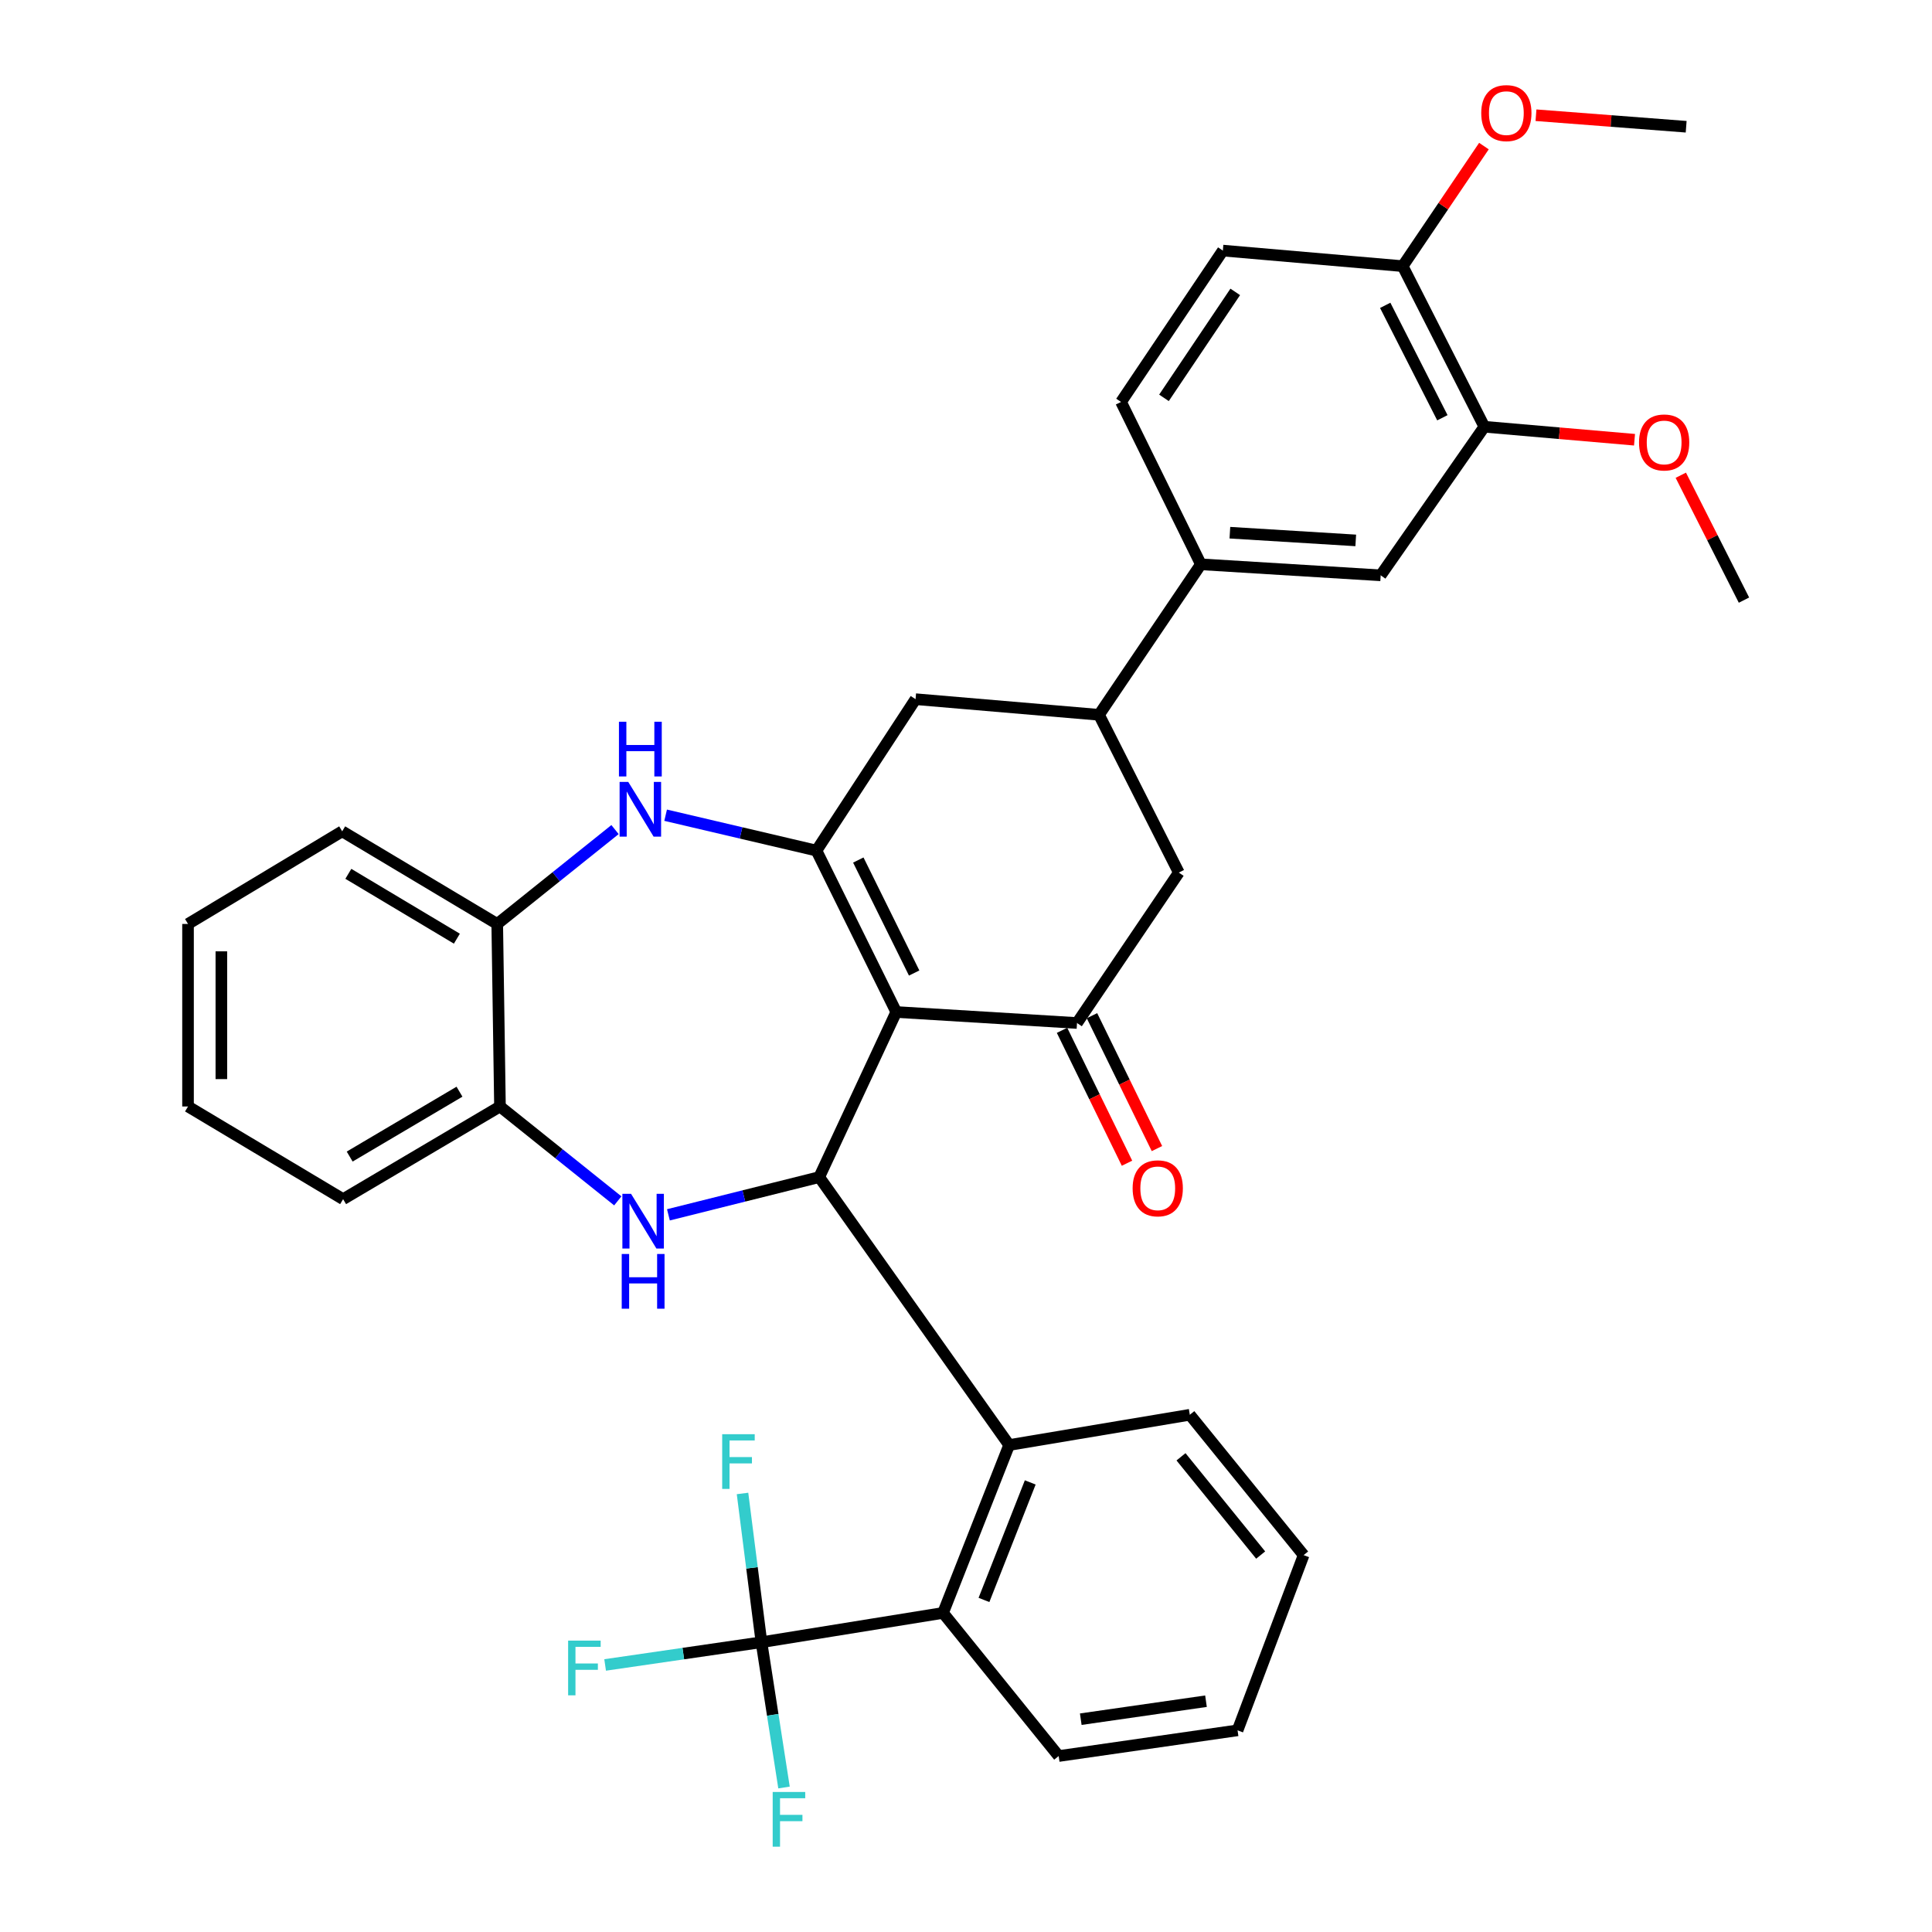 <?xml version='1.0' encoding='iso-8859-1'?>
<svg version='1.1' baseProfile='full'
              xmlns='http://www.w3.org/2000/svg'
                      xmlns:rdkit='http://www.rdkit.org/xml'
                      xmlns:xlink='http://www.w3.org/1999/xlink'
                  xml:space='preserve'
width='1000px' height='1000px' viewBox='0 0 1000 1000'>
<!-- END OF HEADER -->
<rect style='opacity:1.0;fill:#FFFFFF;stroke:none' width='1000' height='1000' x='0' y='0'> </rect>
<path class='bond-0' d='M 463.895,523.814 L 422.595,440.265' style='fill:none;fill-rule:evenodd;stroke:#000000;stroke-width:6px;stroke-linecap:butt;stroke-linejoin:miter;stroke-opacity:1' />
<path class='bond-0' d='M 473.166,503.636 L 444.256,445.152' style='fill:none;fill-rule:evenodd;stroke:#000000;stroke-width:6px;stroke-linecap:butt;stroke-linejoin:miter;stroke-opacity:1' />
<path class='bond-1' d='M 463.895,523.814 L 424.033,609.27' style='fill:none;fill-rule:evenodd;stroke:#000000;stroke-width:6px;stroke-linecap:butt;stroke-linejoin:miter;stroke-opacity:1' />
<path class='bond-3' d='M 463.895,523.814 L 557.46,529.507' style='fill:none;fill-rule:evenodd;stroke:#000000;stroke-width:6px;stroke-linecap:butt;stroke-linejoin:miter;stroke-opacity:1' />
<path class='bond-4' d='M 422.595,440.265 L 383.56,431.108' style='fill:none;fill-rule:evenodd;stroke:#000000;stroke-width:6px;stroke-linecap:butt;stroke-linejoin:miter;stroke-opacity:1' />
<path class='bond-4' d='M 383.56,431.108 L 344.526,421.95' style='fill:none;fill-rule:evenodd;stroke:#0000FF;stroke-width:6px;stroke-linecap:butt;stroke-linejoin:miter;stroke-opacity:1' />
<path class='bond-10' d='M 422.595,440.265 L 473.892,361.892' style='fill:none;fill-rule:evenodd;stroke:#000000;stroke-width:6px;stroke-linecap:butt;stroke-linejoin:miter;stroke-opacity:1' />
<path class='bond-2' d='M 424.033,609.27 L 385.002,619.034' style='fill:none;fill-rule:evenodd;stroke:#000000;stroke-width:6px;stroke-linecap:butt;stroke-linejoin:miter;stroke-opacity:1' />
<path class='bond-2' d='M 385.002,619.034 L 345.972,628.797' style='fill:none;fill-rule:evenodd;stroke:#0000FF;stroke-width:6px;stroke-linecap:butt;stroke-linejoin:miter;stroke-opacity:1' />
<path class='bond-6' d='M 424.033,609.27 L 522.332,747.94' style='fill:none;fill-rule:evenodd;stroke:#000000;stroke-width:6px;stroke-linecap:butt;stroke-linejoin:miter;stroke-opacity:1' />
<path class='bond-9' d='M 319.769,621.567 L 289.277,597.141' style='fill:none;fill-rule:evenodd;stroke:#0000FF;stroke-width:6px;stroke-linecap:butt;stroke-linejoin:miter;stroke-opacity:1' />
<path class='bond-9' d='M 289.277,597.141 L 258.785,572.714' style='fill:none;fill-rule:evenodd;stroke:#000000;stroke-width:6px;stroke-linecap:butt;stroke-linejoin:miter;stroke-opacity:1' />
<path class='bond-12' d='M 557.46,529.507 L 610.156,451.651' style='fill:none;fill-rule:evenodd;stroke:#000000;stroke-width:6px;stroke-linecap:butt;stroke-linejoin:miter;stroke-opacity:1' />
<path class='bond-16' d='M 549.71,533.295 L 566.523,567.688' style='fill:none;fill-rule:evenodd;stroke:#000000;stroke-width:6px;stroke-linecap:butt;stroke-linejoin:miter;stroke-opacity:1' />
<path class='bond-16' d='M 566.523,567.688 L 583.336,602.082' style='fill:none;fill-rule:evenodd;stroke:#FF0000;stroke-width:6px;stroke-linecap:butt;stroke-linejoin:miter;stroke-opacity:1' />
<path class='bond-16' d='M 565.209,525.719 L 582.022,560.112' style='fill:none;fill-rule:evenodd;stroke:#000000;stroke-width:6px;stroke-linecap:butt;stroke-linejoin:miter;stroke-opacity:1' />
<path class='bond-16' d='M 582.022,560.112 L 598.835,594.505' style='fill:none;fill-rule:evenodd;stroke:#FF0000;stroke-width:6px;stroke-linecap:butt;stroke-linejoin:miter;stroke-opacity:1' />
<path class='bond-11' d='M 318.332,429.389 L 287.849,453.814' style='fill:none;fill-rule:evenodd;stroke:#0000FF;stroke-width:6px;stroke-linecap:butt;stroke-linejoin:miter;stroke-opacity:1' />
<path class='bond-11' d='M 287.849,453.814 L 257.366,478.239' style='fill:none;fill-rule:evenodd;stroke:#000000;stroke-width:6px;stroke-linecap:butt;stroke-linejoin:miter;stroke-opacity:1' />
<path class='bond-5' d='M 394.129,850.016 L 488.115,834.843' style='fill:none;fill-rule:evenodd;stroke:#000000;stroke-width:6px;stroke-linecap:butt;stroke-linejoin:miter;stroke-opacity:1' />
<path class='bond-19' d='M 394.129,850.016 L 389.228,811.516' style='fill:none;fill-rule:evenodd;stroke:#000000;stroke-width:6px;stroke-linecap:butt;stroke-linejoin:miter;stroke-opacity:1' />
<path class='bond-19' d='M 389.228,811.516 L 384.327,773.016' style='fill:none;fill-rule:evenodd;stroke:#33CCCC;stroke-width:6px;stroke-linecap:butt;stroke-linejoin:miter;stroke-opacity:1' />
<path class='bond-20' d='M 394.129,850.016 L 353.672,855.897' style='fill:none;fill-rule:evenodd;stroke:#000000;stroke-width:6px;stroke-linecap:butt;stroke-linejoin:miter;stroke-opacity:1' />
<path class='bond-20' d='M 353.672,855.897 L 313.216,861.778' style='fill:none;fill-rule:evenodd;stroke:#33CCCC;stroke-width:6px;stroke-linecap:butt;stroke-linejoin:miter;stroke-opacity:1' />
<path class='bond-21' d='M 394.129,850.016 L 399.966,887.61' style='fill:none;fill-rule:evenodd;stroke:#000000;stroke-width:6px;stroke-linecap:butt;stroke-linejoin:miter;stroke-opacity:1' />
<path class='bond-21' d='M 399.966,887.61 L 405.803,925.204' style='fill:none;fill-rule:evenodd;stroke:#33CCCC;stroke-width:6px;stroke-linecap:butt;stroke-linejoin:miter;stroke-opacity:1' />
<path class='bond-7' d='M 522.332,747.94 L 488.115,834.843' style='fill:none;fill-rule:evenodd;stroke:#000000;stroke-width:6px;stroke-linecap:butt;stroke-linejoin:miter;stroke-opacity:1' />
<path class='bond-7' d='M 533.252,767.296 L 509.3,828.128' style='fill:none;fill-rule:evenodd;stroke:#000000;stroke-width:6px;stroke-linecap:butt;stroke-linejoin:miter;stroke-opacity:1' />
<path class='bond-25' d='M 522.332,747.94 L 615.849,732.279' style='fill:none;fill-rule:evenodd;stroke:#000000;stroke-width:6px;stroke-linecap:butt;stroke-linejoin:miter;stroke-opacity:1' />
<path class='bond-26' d='M 488.115,834.843 L 547.971,908.923' style='fill:none;fill-rule:evenodd;stroke:#000000;stroke-width:6px;stroke-linecap:butt;stroke-linejoin:miter;stroke-opacity:1' />
<path class='bond-8' d='M 568.846,369.981 L 610.156,451.651' style='fill:none;fill-rule:evenodd;stroke:#000000;stroke-width:6px;stroke-linecap:butt;stroke-linejoin:miter;stroke-opacity:1' />
<path class='bond-13' d='M 568.846,369.981 L 621.571,292.087' style='fill:none;fill-rule:evenodd;stroke:#000000;stroke-width:6px;stroke-linecap:butt;stroke-linejoin:miter;stroke-opacity:1' />
<path class='bond-35' d='M 568.846,369.981 L 473.892,361.892' style='fill:none;fill-rule:evenodd;stroke:#000000;stroke-width:6px;stroke-linecap:butt;stroke-linejoin:miter;stroke-opacity:1' />
<path class='bond-27' d='M 258.785,572.714 L 177.593,620.685' style='fill:none;fill-rule:evenodd;stroke:#000000;stroke-width:6px;stroke-linecap:butt;stroke-linejoin:miter;stroke-opacity:1' />
<path class='bond-27' d='M 237.83,565.057 L 180.996,598.636' style='fill:none;fill-rule:evenodd;stroke:#000000;stroke-width:6px;stroke-linecap:butt;stroke-linejoin:miter;stroke-opacity:1' />
<path class='bond-36' d='M 258.785,572.714 L 257.366,478.239' style='fill:none;fill-rule:evenodd;stroke:#000000;stroke-width:6px;stroke-linecap:butt;stroke-linejoin:miter;stroke-opacity:1' />
<path class='bond-28' d='M 257.366,478.239 L 177.114,430.287' style='fill:none;fill-rule:evenodd;stroke:#000000;stroke-width:6px;stroke-linecap:butt;stroke-linejoin:miter;stroke-opacity:1' />
<path class='bond-28' d='M 236.479,485.856 L 180.303,452.29' style='fill:none;fill-rule:evenodd;stroke:#000000;stroke-width:6px;stroke-linecap:butt;stroke-linejoin:miter;stroke-opacity:1' />
<path class='bond-14' d='M 621.571,292.087 L 714.637,297.79' style='fill:none;fill-rule:evenodd;stroke:#000000;stroke-width:6px;stroke-linecap:butt;stroke-linejoin:miter;stroke-opacity:1' />
<path class='bond-14' d='M 636.586,275.722 L 701.733,279.714' style='fill:none;fill-rule:evenodd;stroke:#000000;stroke-width:6px;stroke-linecap:butt;stroke-linejoin:miter;stroke-opacity:1' />
<path class='bond-18' d='M 621.571,292.087 L 580.252,208.049' style='fill:none;fill-rule:evenodd;stroke:#000000;stroke-width:6px;stroke-linecap:butt;stroke-linejoin:miter;stroke-opacity:1' />
<path class='bond-15' d='M 714.637,297.79 L 768.292,220.883' style='fill:none;fill-rule:evenodd;stroke:#000000;stroke-width:6px;stroke-linecap:butt;stroke-linejoin:miter;stroke-opacity:1' />
<path class='bond-23' d='M 768.292,220.883 L 807.158,224.245' style='fill:none;fill-rule:evenodd;stroke:#000000;stroke-width:6px;stroke-linecap:butt;stroke-linejoin:miter;stroke-opacity:1' />
<path class='bond-23' d='M 807.158,224.245 L 846.023,227.607' style='fill:none;fill-rule:evenodd;stroke:#FF0000;stroke-width:6px;stroke-linecap:butt;stroke-linejoin:miter;stroke-opacity:1' />
<path class='bond-39' d='M 768.292,220.883 L 726.024,137.756' style='fill:none;fill-rule:evenodd;stroke:#000000;stroke-width:6px;stroke-linecap:butt;stroke-linejoin:miter;stroke-opacity:1' />
<path class='bond-39' d='M 746.573,216.233 L 716.986,158.044' style='fill:none;fill-rule:evenodd;stroke:#000000;stroke-width:6px;stroke-linecap:butt;stroke-linejoin:miter;stroke-opacity:1' />
<path class='bond-17' d='M 726.024,137.756 L 632.948,129.705' style='fill:none;fill-rule:evenodd;stroke:#000000;stroke-width:6px;stroke-linecap:butt;stroke-linejoin:miter;stroke-opacity:1' />
<path class='bond-24' d='M 726.024,137.756 L 747.051,106.686' style='fill:none;fill-rule:evenodd;stroke:#000000;stroke-width:6px;stroke-linecap:butt;stroke-linejoin:miter;stroke-opacity:1' />
<path class='bond-24' d='M 747.051,106.686 L 768.079,75.616' style='fill:none;fill-rule:evenodd;stroke:#FF0000;stroke-width:6px;stroke-linecap:butt;stroke-linejoin:miter;stroke-opacity:1' />
<path class='bond-22' d='M 580.252,208.049 L 632.948,129.705' style='fill:none;fill-rule:evenodd;stroke:#000000;stroke-width:6px;stroke-linecap:butt;stroke-linejoin:miter;stroke-opacity:1' />
<path class='bond-22' d='M 602.472,205.926 L 639.359,151.085' style='fill:none;fill-rule:evenodd;stroke:#000000;stroke-width:6px;stroke-linecap:butt;stroke-linejoin:miter;stroke-opacity:1' />
<path class='bond-29' d='M 869.982,245.983 L 886.33,278.303' style='fill:none;fill-rule:evenodd;stroke:#FF0000;stroke-width:6px;stroke-linecap:butt;stroke-linejoin:miter;stroke-opacity:1' />
<path class='bond-29' d='M 886.33,278.303 L 902.678,310.624' style='fill:none;fill-rule:evenodd;stroke:#000000;stroke-width:6px;stroke-linecap:butt;stroke-linejoin:miter;stroke-opacity:1' />
<path class='bond-30' d='M 795.022,59.639 L 833.888,62.621' style='fill:none;fill-rule:evenodd;stroke:#FF0000;stroke-width:6px;stroke-linecap:butt;stroke-linejoin:miter;stroke-opacity:1' />
<path class='bond-30' d='M 833.888,62.621 L 872.754,65.603' style='fill:none;fill-rule:evenodd;stroke:#000000;stroke-width:6px;stroke-linecap:butt;stroke-linejoin:miter;stroke-opacity:1' />
<path class='bond-31' d='M 615.849,732.279 L 674.756,804.93' style='fill:none;fill-rule:evenodd;stroke:#000000;stroke-width:6px;stroke-linecap:butt;stroke-linejoin:miter;stroke-opacity:1' />
<path class='bond-31' d='M 611.284,754.042 L 652.519,804.898' style='fill:none;fill-rule:evenodd;stroke:#000000;stroke-width:6px;stroke-linecap:butt;stroke-linejoin:miter;stroke-opacity:1' />
<path class='bond-37' d='M 547.971,908.923 L 640.558,895.619' style='fill:none;fill-rule:evenodd;stroke:#000000;stroke-width:6px;stroke-linecap:butt;stroke-linejoin:miter;stroke-opacity:1' />
<path class='bond-37' d='M 559.405,889.85 L 624.216,880.538' style='fill:none;fill-rule:evenodd;stroke:#000000;stroke-width:6px;stroke-linecap:butt;stroke-linejoin:miter;stroke-opacity:1' />
<path class='bond-34' d='M 177.593,620.685 L 97.322,572.714' style='fill:none;fill-rule:evenodd;stroke:#000000;stroke-width:6px;stroke-linecap:butt;stroke-linejoin:miter;stroke-opacity:1' />
<path class='bond-33' d='M 177.114,430.287 L 97.322,478.239' style='fill:none;fill-rule:evenodd;stroke:#000000;stroke-width:6px;stroke-linecap:butt;stroke-linejoin:miter;stroke-opacity:1' />
<path class='bond-32' d='M 674.756,804.93 L 640.558,895.619' style='fill:none;fill-rule:evenodd;stroke:#000000;stroke-width:6px;stroke-linecap:butt;stroke-linejoin:miter;stroke-opacity:1' />
<path class='bond-38' d='M 97.322,478.239 L 97.322,572.714' style='fill:none;fill-rule:evenodd;stroke:#000000;stroke-width:6px;stroke-linecap:butt;stroke-linejoin:miter;stroke-opacity:1' />
<path class='bond-38' d='M 114.575,492.41 L 114.575,558.543' style='fill:none;fill-rule:evenodd;stroke:#000000;stroke-width:6px;stroke-linecap:butt;stroke-linejoin:miter;stroke-opacity:1' />
<path  class='atom-3' d='M 326.623 617.912
L 335.903 632.912
Q 336.823 634.392, 338.303 637.072
Q 339.783 639.752, 339.863 639.912
L 339.863 617.912
L 343.623 617.912
L 343.623 646.232
L 339.743 646.232
L 329.783 629.832
Q 328.623 627.912, 327.383 625.712
Q 326.183 623.512, 325.823 622.832
L 325.823 646.232
L 322.143 646.232
L 322.143 617.912
L 326.623 617.912
' fill='#0000FF'/>
<path  class='atom-3' d='M 321.803 649.064
L 325.643 649.064
L 325.643 661.104
L 340.123 661.104
L 340.123 649.064
L 343.963 649.064
L 343.963 677.384
L 340.123 677.384
L 340.123 664.304
L 325.643 664.304
L 325.643 677.384
L 321.803 677.384
L 321.803 649.064
' fill='#0000FF'/>
<path  class='atom-5' d='M 325.185 404.722
L 334.465 419.722
Q 335.385 421.202, 336.865 423.882
Q 338.345 426.562, 338.425 426.722
L 338.425 404.722
L 342.185 404.722
L 342.185 433.042
L 338.305 433.042
L 328.345 416.642
Q 327.185 414.722, 325.945 412.522
Q 324.745 410.322, 324.385 409.642
L 324.385 433.042
L 320.705 433.042
L 320.705 404.722
L 325.185 404.722
' fill='#0000FF'/>
<path  class='atom-5' d='M 320.365 373.57
L 324.205 373.57
L 324.205 385.61
L 338.685 385.61
L 338.685 373.57
L 342.525 373.57
L 342.525 401.89
L 338.685 401.89
L 338.685 388.81
L 324.205 388.81
L 324.205 401.89
L 320.365 401.89
L 320.365 373.57
' fill='#0000FF'/>
<path  class='atom-17' d='M 586.248 615.072
Q 586.248 608.272, 589.608 604.472
Q 592.968 600.672, 599.248 600.672
Q 605.528 600.672, 608.888 604.472
Q 612.248 608.272, 612.248 615.072
Q 612.248 621.952, 608.848 625.872
Q 605.448 629.752, 599.248 629.752
Q 593.008 629.752, 589.608 625.872
Q 586.248 621.992, 586.248 615.072
M 599.248 626.552
Q 603.568 626.552, 605.888 623.672
Q 608.248 620.752, 608.248 615.072
Q 608.248 609.512, 605.888 606.712
Q 603.568 603.872, 599.248 603.872
Q 594.928 603.872, 592.568 606.672
Q 590.248 609.472, 590.248 615.072
Q 590.248 620.792, 592.568 623.672
Q 594.928 626.552, 599.248 626.552
' fill='#FF0000'/>
<path  class='atom-20' d='M 373.805 742.339
L 390.645 742.339
L 390.645 745.579
L 377.605 745.579
L 377.605 754.179
L 389.205 754.179
L 389.205 757.459
L 377.605 757.459
L 377.605 770.659
L 373.805 770.659
L 373.805 742.339
' fill='#33CCCC'/>
<path  class='atom-21' d='M 294.061 849.178
L 310.901 849.178
L 310.901 852.418
L 297.861 852.418
L 297.861 861.018
L 309.461 861.018
L 309.461 864.298
L 297.861 864.298
L 297.861 877.498
L 294.061 877.498
L 294.061 849.178
' fill='#33CCCC'/>
<path  class='atom-22' d='M 399.942 927.523
L 416.782 927.523
L 416.782 930.763
L 403.742 930.763
L 403.742 939.363
L 415.342 939.363
L 415.342 942.643
L 403.742 942.643
L 403.742 955.843
L 399.942 955.843
L 399.942 927.523
' fill='#33CCCC'/>
<path  class='atom-24' d='M 848.358 229.014
Q 848.358 222.214, 851.718 218.414
Q 855.078 214.614, 861.358 214.614
Q 867.638 214.614, 870.998 218.414
Q 874.358 222.214, 874.358 229.014
Q 874.358 235.894, 870.958 239.814
Q 867.558 243.694, 861.358 243.694
Q 855.118 243.694, 851.718 239.814
Q 848.358 235.934, 848.358 229.014
M 861.358 240.494
Q 865.678 240.494, 867.998 237.614
Q 870.358 234.694, 870.358 229.014
Q 870.358 223.454, 867.998 220.654
Q 865.678 217.814, 861.358 217.814
Q 857.038 217.814, 854.678 220.614
Q 852.358 223.414, 852.358 229.014
Q 852.358 234.734, 854.678 237.614
Q 857.038 240.494, 861.358 240.494
' fill='#FF0000'/>
<path  class='atom-25' d='M 766.688 58.542
Q 766.688 51.742, 770.048 47.943
Q 773.408 44.142, 779.688 44.142
Q 785.968 44.142, 789.328 47.943
Q 792.688 51.742, 792.688 58.542
Q 792.688 65.422, 789.288 69.343
Q 785.888 73.222, 779.688 73.222
Q 773.448 73.222, 770.048 69.343
Q 766.688 65.463, 766.688 58.542
M 779.688 70.022
Q 784.008 70.022, 786.328 67.142
Q 788.688 64.222, 788.688 58.542
Q 788.688 52.983, 786.328 50.182
Q 784.008 47.343, 779.688 47.343
Q 775.368 47.343, 773.008 50.142
Q 770.688 52.943, 770.688 58.542
Q 770.688 64.263, 773.008 67.142
Q 775.368 70.022, 779.688 70.022
' fill='#FF0000'/>
</svg>
